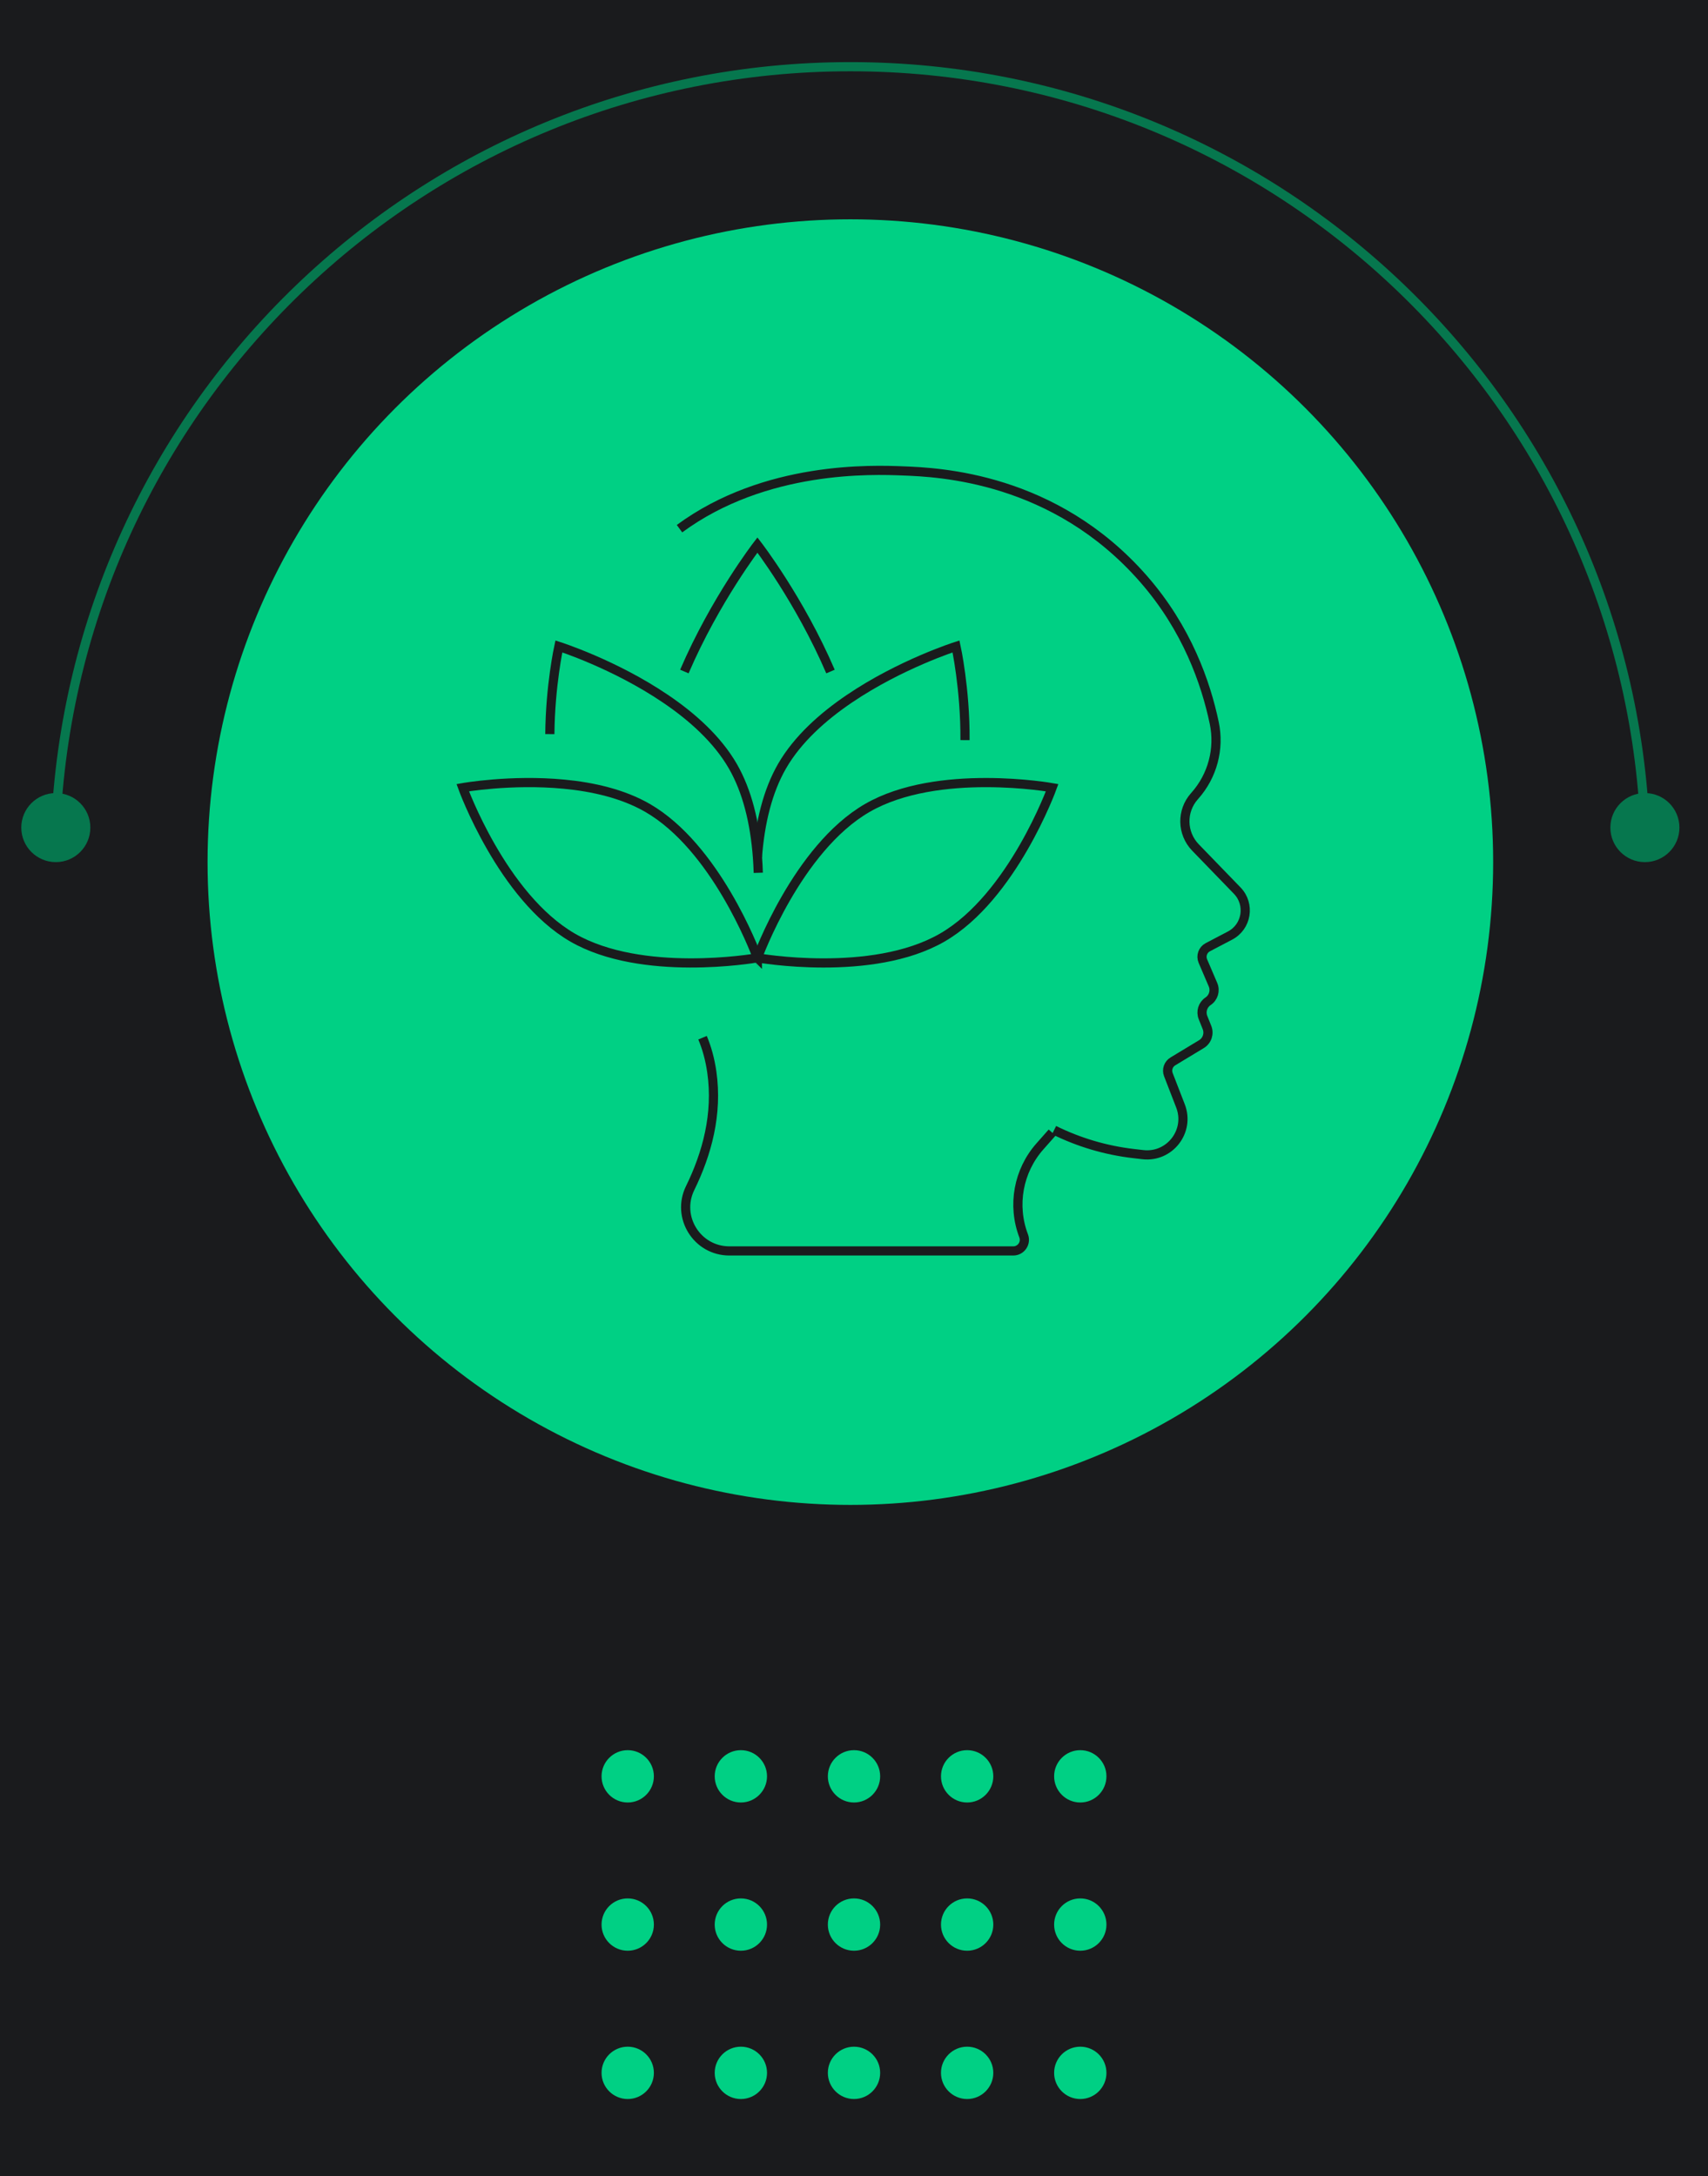 <?xml version="1.0" encoding="utf-8"?>
<!-- Generator: Adobe Illustrator 16.0.0, SVG Export Plug-In . SVG Version: 6.00 Build 0)  -->
<!DOCTYPE svg PUBLIC "-//W3C//DTD SVG 1.1//EN" "http://www.w3.org/Graphics/SVG/1.1/DTD/svg11.dtd">
<svg version="1.1" id="Calque_1" xmlns="http://www.w3.org/2000/svg" xmlns:xlink="http://www.w3.org/1999/xlink" x="0px" y="0px"
	 width="186px" height="237px" viewBox="0 0 186 237" enable-background="new 0 0 186 237" xml:space="preserve">
<rect x="-301" y="-12.499" fill="#1A1B1D" width="842" height="270"/>
<circle fill="#00D084" cx="92.604" cy="93.883" r="70"/>
<g>
	<g>
		<path fill="none" stroke="#06774E" stroke-linecap="round" stroke-miterlimit="10" d="M6.056,90.311
			C7.929,44.128,45.96,7.263,92.604,7.263c46.642,0,84.674,36.865,86.547,83.048"/>
		<g>
			<circle fill="#06774E" cx="6.078" cy="90.124" r="3.76"/>
		</g>
		<g>
			<circle fill="#06774E" cx="179.128" cy="90.124" r="3.76"/>
		</g>
	</g>
</g>
<g>
	<g>
		<g>
			<path fill="#00D084" d="M71.207,193.438c0,1.572-1.275,2.852-2.849,2.852s-2.849-1.279-2.849-2.852
				c0-1.57,1.275-2.846,2.849-2.846S71.207,191.867,71.207,193.438z"/>
			<path fill="#00D084" d="M83.528,193.438c0,1.572-1.276,2.852-2.849,2.852c-1.573,0-2.849-1.279-2.849-2.852
				c0-1.57,1.275-2.846,2.849-2.846C82.252,190.592,83.528,191.867,83.528,193.438z"/>
			<path fill="#00D084" d="M95.849,193.438c0,1.572-1.275,2.852-2.849,2.852s-2.848-1.279-2.848-2.852
				c0-1.57,1.274-2.846,2.848-2.846S95.849,191.867,95.849,193.438z"/>
		</g>
		<g>
			<path fill="#00D084" d="M114.793,193.438c0,1.572,1.275,2.852,2.849,2.852s2.849-1.279,2.849-2.852
				c0-1.57-1.275-2.846-2.849-2.846S114.793,191.867,114.793,193.438z"/>
			<path fill="#00D084" d="M102.473,193.438c0,1.572,1.275,2.852,2.849,2.852c1.572,0,2.849-1.279,2.849-2.852
				c0-1.57-1.276-2.846-2.849-2.846C103.748,190.592,102.473,191.867,102.473,193.438z"/>
		</g>
	</g>
	<g>
		<g>
			<path fill="#00D084" d="M71.207,209.586c0,1.572-1.275,2.846-2.849,2.846s-2.849-1.273-2.849-2.846
				c0-1.576,1.275-2.85,2.849-2.85S71.207,208.01,71.207,209.586z"/>
			<path fill="#00D084" d="M83.528,209.586c0,1.572-1.276,2.846-2.849,2.846c-1.573,0-2.849-1.273-2.849-2.846
				c0-1.576,1.275-2.85,2.849-2.85C82.252,206.736,83.528,208.01,83.528,209.586z"/>
			<path fill="#00D084" d="M95.849,209.586c0,1.572-1.275,2.846-2.849,2.846s-2.848-1.273-2.848-2.846
				c0-1.576,1.274-2.85,2.848-2.85S95.849,208.01,95.849,209.586z"/>
		</g>
		<g>
			<path fill="#00D084" d="M114.793,209.586c0,1.572,1.275,2.846,2.849,2.846s2.849-1.273,2.849-2.846
				c0-1.576-1.275-2.85-2.849-2.85S114.793,208.01,114.793,209.586z"/>
			<path fill="#00D084" d="M102.473,209.586c0,1.572,1.275,2.846,2.849,2.846c1.572,0,2.849-1.273,2.849-2.846
				c0-1.576-1.276-2.85-2.849-2.85C103.748,206.736,102.473,208.01,102.473,209.586z"/>
		</g>
	</g>
	<g>
		<g>
			<circle fill="#00D084" cx="68.358" cy="225.732" r="2.849"/>
			<circle fill="#00D084" cx="80.68" cy="225.732" r="2.849"/>
			<circle fill="#00D084" cx="93" cy="225.732" r="2.848"/>
		</g>
		<g>
			<circle fill="#00D084" cx="117.642" cy="225.732" r="2.849"/>
			<circle fill="#00D084" cx="105.321" cy="225.732" r="2.849"/>
		</g>
	</g>
</g>
<g>
	<g>
		<g>
			<path fill="none" stroke="#1A1B1D" stroke-miterlimit="10" d="M73.997,57.571c9.359-6.885,21.073-6.416,24.335-6.29
				c3.901,0.15,16.489,0.674,26.188,11.751c4.748,5.422,6.8,11.359,7.709,15.688c0.594,2.83-0.187,5.771-2.107,7.932
				c-0.018,0.02-0.036,0.041-0.054,0.061c-1.425,1.603-1.374,4.034,0.118,5.577l4.55,4.7c1.437,1.485,1.043,3.935-0.788,4.893
				l-2.418,1.267c-0.546,0.286-0.78,0.945-0.537,1.511l1.101,2.571c0.28,0.652,0.054,1.411-0.537,1.806l0,0
				c-0.58,0.387-0.81,1.126-0.551,1.773l0.435,1.086c0.268,0.67,0.012,1.435-0.606,1.809l-3.092,1.868
				c-0.503,0.292-0.719,0.906-0.51,1.447l1.322,3.414c1.064,2.749-1.175,5.645-4.103,5.304l-1.022-0.119
				c-3.017-0.351-5.938-1.218-8.64-2.554"/>
			<path fill="none" stroke="#1A1B1D" stroke-miterlimit="10" d="M114.576,123.335l-1.327,1.501
				c-2.359,2.667-3.042,6.423-1.775,9.75l0,0c0.301,0.79-0.283,1.639-1.129,1.639H79.429c-3.518,0-5.819-3.686-4.272-6.845
				c1.83-3.74,3.013-8.062,2.36-12.629c-0.203-1.416-0.55-2.642-1.01-3.746"/>
		</g>
		<path fill="none" stroke="#1A1B1D" stroke-miterlimit="10" d="M74.527,73.129c3.356-7.813,7.956-13.777,7.956-13.777
			s4.602,5.966,7.957,13.778"/>
		<path fill="none" stroke="#1A1B1D" stroke-miterlimit="10" d="M82.483,93.316c0.137-1.792,0.407-3.621,0.872-5.366
			c0.424-1.601,1.014-3.135,1.813-4.521c1.694-2.931,4.439-5.38,7.318-7.329c5.558-3.774,11.624-5.703,11.624-5.703
			s1.015,4.629,0.98,10.202"/>
		<path fill="none" stroke="#1A1B1D" stroke-miterlimit="10" d="M102.607,102.104c-7.664,4.425-20.123,2.203-20.123,2.203
			s4.306-11.901,11.97-16.325c7.663-4.424,20.122-2.203,20.122-2.203S110.271,97.68,102.607,102.104z"/>
		<path fill="none" stroke="#1A1B1D" stroke-miterlimit="10" d="M59.878,79.943c0.044-5.276,0.981-9.547,0.981-9.547
			s6.065,1.929,11.623,5.703c2.879,1.949,5.624,4.398,7.318,7.33c0.798,1.386,1.389,2.922,1.813,4.523
			c0.465,1.745,0.735,3.573,0.871,5.366c0.043,0.58,0.074,1.158,0.092,1.729"/>
		<path fill="none" stroke="#1A1B1D" stroke-miterlimit="10" d="M82.483,104.306c0,0,0,0-0.002,0v0.003
			c-0.003-0.003-0.003,0-0.003,0s-0.002-0.003-0.002,0c-0.381,0.064-12.57,2.15-20.116-2.205
			c-7.663-4.427-11.968-16.326-11.968-16.326s5.244-0.935,11.019-0.383c3.128,0.296,6.412,1.032,9.104,2.586
			c7.394,4.268,11.661,15.496,11.954,16.282c0.003,0.01,0.006,0.018,0.006,0.024C82.481,104.301,82.483,104.306,82.483,104.306z"/>
	</g>
</g>
</svg>
